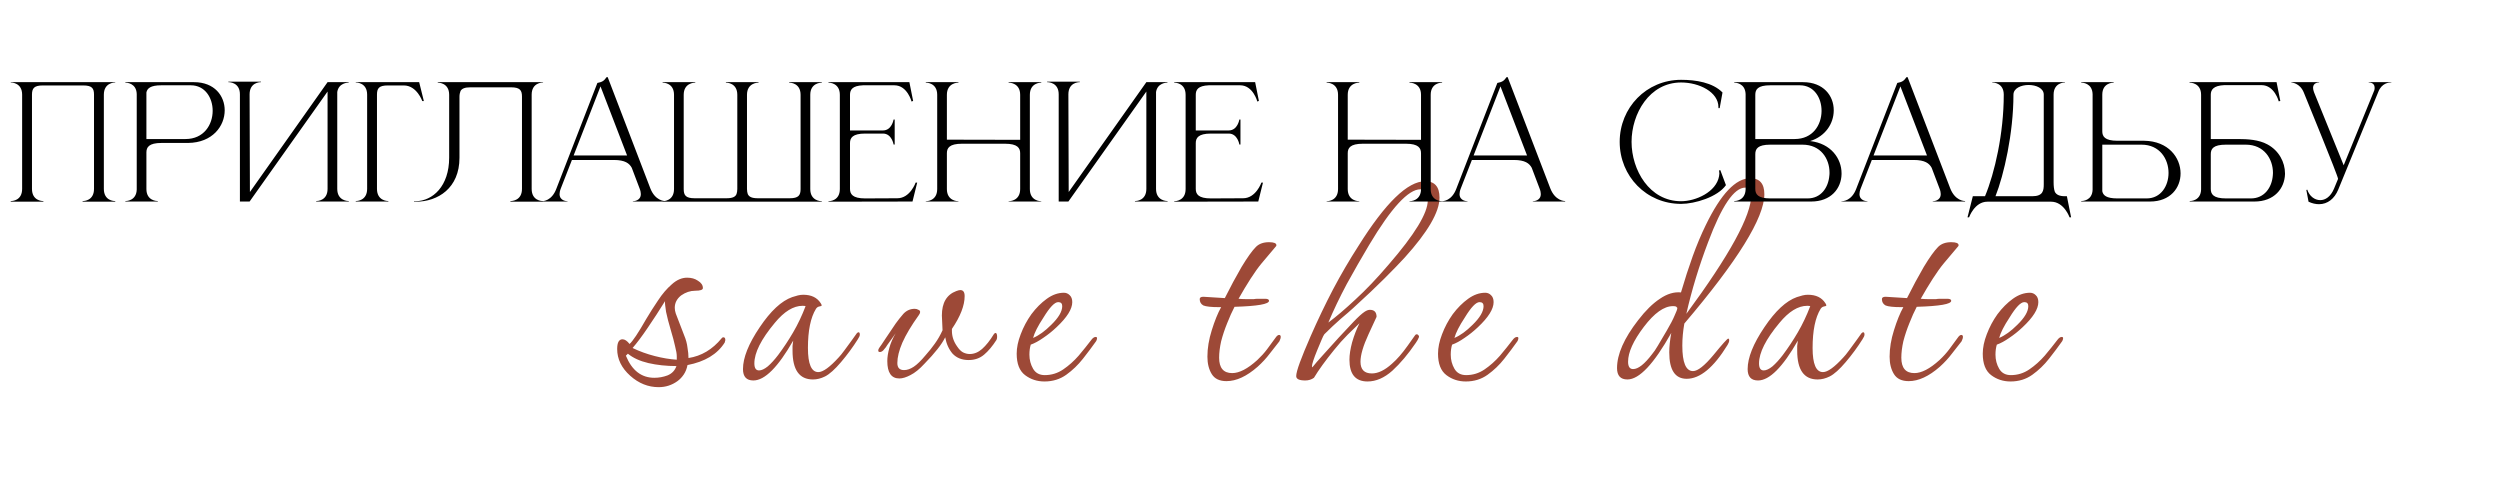 <?xml version="1.0" encoding="UTF-8"?> <svg xmlns="http://www.w3.org/2000/svg" width="224" height="43" viewBox="0 0 224 43" fill="none"><g clip-path="url(#clip0_323_361)"><path d="M59.019 34.69C58.079 34.69 57.229 34.35 56.469 33.67C55.689 32.97 55.299 32.17 55.299 31.27C55.299 30.69 55.459 30.4 55.779 30.4C55.979 30.4 56.189 30.54 56.409 30.82C56.689 30.58 57.189 29.83 57.909 28.57C58.229 28.03 58.579 27.48 58.959 26.92C59.339 26.34 59.749 25.86 60.189 25.48C60.629 25.08 61.089 24.88 61.569 24.88C61.949 24.88 62.269 24.97 62.529 25.15C62.829 25.33 62.979 25.55 62.979 25.81C62.979 25.97 62.749 26.05 62.289 26.05C61.849 26.05 61.429 26.19 61.029 26.47C60.649 26.77 60.459 27.14 60.459 27.58C60.459 27.74 60.489 27.91 60.549 28.09L61.299 30.04C61.459 30.42 61.559 30.79 61.599 31.15C61.659 31.49 61.689 31.8 61.689 32.08C62.849 31.9 63.839 31.31 64.659 30.31C64.699 30.25 64.749 30.22 64.809 30.22C64.929 30.22 64.989 30.3 64.989 30.46C64.989 30.5 64.979 30.54 64.959 30.58C64.959 30.62 64.949 30.66 64.929 30.7C64.269 31.74 63.159 32.41 61.599 32.71C61.539 33.03 61.429 33.31 61.269 33.55C61.109 33.79 60.919 33.99 60.699 34.15C60.199 34.51 59.639 34.69 59.019 34.69ZM60.639 32.23V31.93C60.639 31.71 60.589 31.41 60.489 31.03C60.409 30.65 60.279 30.16 60.099 29.56C59.919 28.96 59.779 28.42 59.679 27.94C59.599 27.44 59.569 27.12 59.589 26.98C59.069 27.82 58.549 28.62 58.029 29.38C57.529 30.12 57.079 30.72 56.679 31.18C57.299 31.48 57.959 31.72 58.659 31.9C59.359 32.08 60.019 32.19 60.639 32.23ZM58.629 33.85C59.029 33.85 59.419 33.78 59.799 33.64C60.199 33.48 60.469 33.2 60.609 32.8C59.709 32.8 58.869 32.71 58.089 32.53C57.329 32.35 56.719 32.07 56.259 31.69L56.079 31.87C56.619 33.19 57.469 33.85 58.629 33.85ZM67.501 34.09C66.881 34.09 66.571 33.75 66.571 33.07C66.571 32.05 67.071 30.8 68.071 29.32C69.051 27.86 70.021 26.96 70.981 26.62C71.161 26.56 71.331 26.51 71.491 26.47C71.651 26.43 71.811 26.41 71.971 26.41C72.691 26.41 73.211 26.66 73.531 27.16C73.591 27.24 73.621 27.31 73.621 27.37C73.621 27.41 73.551 27.44 73.411 27.46C73.291 27.48 73.191 27.55 73.111 27.67C72.631 28.45 72.391 29.62 72.391 31.18C72.391 32.62 72.701 33.34 73.321 33.34C73.741 33.34 74.351 32.9 75.151 32.02C75.271 31.9 75.441 31.69 75.661 31.39C75.881 31.09 76.101 30.79 76.321 30.49C76.541 30.17 76.691 29.96 76.771 29.86C76.831 29.8 76.881 29.77 76.921 29.77C77.001 29.77 77.041 29.84 77.041 29.98C77.041 30.08 76.981 30.22 76.861 30.4C76.421 31.1 75.921 31.78 75.361 32.44C74.801 33.1 74.321 33.53 73.921 33.73C73.561 33.91 73.201 34 72.841 34C71.621 34 71.011 33.14 71.011 31.42C71.011 31.28 71.011 31.14 71.011 31C71.031 30.84 71.051 30.68 71.071 30.52C69.711 32.9 68.521 34.09 67.501 34.09ZM68.011 33.19C68.231 33.19 68.491 33.07 68.791 32.83C69.091 32.57 69.401 32.23 69.721 31.81C70.201 31.17 70.651 30.49 71.071 29.77C71.491 29.05 71.861 28.27 72.181 27.43C72.121 27.41 72.031 27.4 71.911 27.4C71.091 27.4 70.261 27.91 69.421 28.93C68.201 30.39 67.591 31.6 67.591 32.56C67.591 32.98 67.731 33.19 68.011 33.19ZM80.582 33.91C79.862 33.91 79.502 33.39 79.502 32.35C79.502 32.01 79.562 31.62 79.682 31.18C79.802 30.74 79.992 30.3 80.252 29.86L79.892 30.37C79.712 30.61 79.582 30.79 79.502 30.91C79.442 31.03 79.322 31.19 79.142 31.39C79.042 31.49 78.942 31.54 78.842 31.54C78.742 31.54 78.692 31.5 78.692 31.42C78.692 31.32 78.732 31.22 78.812 31.12C78.892 31.02 79.062 30.77 79.322 30.37C79.602 29.95 79.912 29.49 80.252 28.99C80.452 28.71 80.682 28.42 80.942 28.12C81.222 27.82 81.562 27.67 81.962 27.67C82.082 27.67 82.192 27.7 82.292 27.76C82.392 27.8 82.442 27.86 82.442 27.94C82.442 28.04 82.402 28.14 82.322 28.24C81.662 29.16 81.172 29.98 80.852 30.7C80.552 31.4 80.402 32.01 80.402 32.53C80.402 32.95 80.602 33.16 81.002 33.16C81.282 33.16 81.572 33.06 81.872 32.86C82.172 32.66 82.522 32.32 82.922 31.84C83.242 31.48 83.522 31.13 83.762 30.79C84.022 30.43 84.252 30.03 84.452 29.59L84.392 28.27C84.392 27.13 84.822 26.4 85.682 26.08C85.842 26.02 85.962 25.99 86.042 25.99C86.302 25.99 86.432 26.17 86.432 26.53C86.432 27.37 86.052 28.35 85.292 29.47V29.65C85.292 30.15 85.452 30.62 85.772 31.06C85.932 31.3 86.102 31.47 86.282 31.57C86.482 31.67 86.682 31.72 86.882 31.72C87.282 31.72 87.652 31.57 87.992 31.27C88.352 30.95 88.702 30.51 89.042 29.95C89.102 29.87 89.152 29.83 89.192 29.83C89.292 29.83 89.342 29.95 89.342 30.19C89.342 30.29 89.322 30.38 89.282 30.46C88.922 31.02 88.552 31.46 88.172 31.78C87.792 32.1 87.332 32.26 86.792 32.26C86.192 32.26 85.712 32.07 85.352 31.69C85.012 31.29 84.792 30.8 84.692 30.22C84.392 30.84 83.772 31.63 82.832 32.59C82.392 33.07 81.972 33.41 81.572 33.61C81.192 33.81 80.862 33.91 80.582 33.91ZM93.585 34.18C92.925 34.18 92.345 33.99 91.845 33.61C91.345 33.23 91.095 32.59 91.095 31.69C91.095 31.15 91.215 30.57 91.455 29.95C91.695 29.31 92.015 28.71 92.415 28.15C92.835 27.59 93.295 27.13 93.795 26.77C94.295 26.41 94.805 26.23 95.325 26.23C95.525 26.23 95.695 26.3 95.835 26.44C95.995 26.58 96.075 26.79 96.075 27.07C96.075 27.69 95.605 28.44 94.665 29.32C94.285 29.68 93.885 30 93.465 30.28C93.065 30.56 92.695 30.76 92.355 30.88C92.275 31.14 92.235 31.44 92.235 31.78C92.235 32.24 92.345 32.66 92.565 33.04C92.785 33.42 93.135 33.61 93.615 33.61C94.215 33.61 94.765 33.44 95.265 33.1C95.765 32.76 96.225 32.35 96.645 31.87C97.065 31.37 97.435 30.91 97.755 30.49C97.895 30.29 98.035 30.19 98.175 30.19C98.255 30.19 98.295 30.23 98.295 30.31C98.295 30.35 98.285 30.4 98.265 30.46C98.245 30.5 98.225 30.54 98.205 30.58C97.865 31.06 97.475 31.58 97.035 32.14C96.595 32.7 96.095 33.18 95.535 33.58C94.975 33.98 94.325 34.18 93.585 34.18ZM92.565 30.28C93.085 30.06 93.625 29.67 94.185 29.11C94.845 28.47 95.175 27.91 95.175 27.43C95.175 27.19 95.055 27.07 94.815 27.07C94.495 27.07 94.055 27.53 93.495 28.45C92.995 29.21 92.685 29.82 92.565 30.28ZM109.894 34.15C109.274 34.15 108.834 33.94 108.574 33.52C108.314 33.1 108.184 32.58 108.184 31.96C108.184 31.2 108.314 30.41 108.574 29.59C108.834 28.75 109.114 28.06 109.414 27.52H109.234C108.534 27.52 108.064 27.47 107.824 27.37C107.604 27.25 107.494 27.06 107.494 26.8C107.494 26.66 107.604 26.59 107.824 26.59L109.744 26.71C110.244 25.71 110.744 24.78 111.244 23.92C111.764 23.06 112.194 22.46 112.534 22.12C112.814 21.84 113.204 21.7 113.704 21.7C114.144 21.7 114.364 21.79 114.364 21.97C114.364 22.01 114.354 22.04 114.334 22.06L113.044 23.59C112.744 23.95 112.414 24.41 112.054 24.97C111.694 25.53 111.334 26.13 110.974 26.77C111.194 26.79 111.394 26.8 111.574 26.8C111.774 26.8 111.944 26.8 112.084 26.8C112.164 26.8 112.254 26.8 112.354 26.8C112.454 26.78 112.574 26.77 112.714 26.77H113.344C113.584 26.77 113.704 26.83 113.704 26.95C113.704 27.25 112.674 27.43 110.614 27.49C110.394 27.91 110.174 28.4 109.954 28.96C109.734 29.5 109.554 30.04 109.414 30.58C109.294 31.12 109.234 31.61 109.234 32.05C109.234 32.97 109.624 33.43 110.404 33.43C111.044 33.43 111.794 33.04 112.654 32.26C112.994 31.94 113.284 31.62 113.524 31.3C113.784 30.96 114.034 30.62 114.274 30.28C114.394 30.1 114.504 30.01 114.604 30.01C114.704 30.01 114.754 30.07 114.754 30.19C114.754 30.27 114.734 30.35 114.694 30.43C114.674 30.49 114.654 30.54 114.634 30.58C114.374 30.92 114.084 31.29 113.764 31.69C113.464 32.09 113.104 32.48 112.684 32.86C111.704 33.72 110.774 34.15 109.894 34.15ZM122.53 34.18C121.45 34.18 120.91 33.53 120.91 32.23C120.91 31.79 120.99 31.27 121.15 30.67C121.33 30.05 121.55 29.48 121.81 28.96C121.53 29.22 121.18 29.56 120.76 29.98C120.34 30.4 119.93 30.86 119.53 31.36C118.75 32.32 118.15 33.15 117.73 33.85C117.51 34.01 117.25 34.09 116.95 34.09C116.41 34.09 116.14 33.96 116.14 33.7C116.14 33.48 116.25 33.07 116.47 32.47C116.69 31.87 117.01 31.09 117.43 30.13C118.07 28.67 118.74 27.27 119.44 25.93C120.16 24.57 120.92 23.27 121.72 22.03C124.14 18.17 126.13 16.24 127.69 16.24C128.55 16.24 128.98 16.73 128.98 17.71C128.98 18.99 127.94 20.78 125.86 23.08C125.42 23.56 124.82 24.18 124.06 24.94C123.32 25.68 122.39 26.56 121.27 27.58C121.01 27.82 120.63 28.15 120.13 28.57C119.65 28.99 119.16 29.45 118.66 29.95C118.6 30.03 118.52 30.19 118.42 30.43C118.32 30.67 118.19 30.98 118.03 31.36C117.71 32.14 117.55 32.63 117.55 32.83C117.57 32.85 117.58 32.88 117.58 32.92C117.8 32.64 118.12 32.27 118.54 31.81C118.98 31.33 119.45 30.81 119.95 30.25C120.41 29.75 120.85 29.28 121.27 28.84C121.69 28.4 122.02 28.1 122.26 27.94C122.44 27.82 122.6 27.76 122.74 27.76C123.14 27.76 123.34 27.97 123.34 28.39L122.62 29.95C122.14 30.99 121.9 31.81 121.9 32.41C121.9 33.11 122.24 33.46 122.92 33.46C123.48 33.46 124.08 33.17 124.72 32.59C125.18 32.19 125.65 31.65 126.13 30.97L126.79 30.04C126.83 29.98 126.88 29.95 126.94 29.95C127 29.95 127.05 29.98 127.09 30.04C127.15 30.1 127.16 30.17 127.12 30.25C127.08 30.37 126.99 30.53 126.85 30.73C126.17 31.73 125.47 32.56 124.75 33.22C124.03 33.86 123.29 34.18 122.53 34.18ZM119.02 28.9C119.72 28.38 120.53 27.69 121.45 26.83C122.39 25.97 123.38 24.93 124.42 23.71C126.76 21.01 127.93 19.09 127.93 17.95C127.93 17.29 127.71 16.96 127.27 16.96C126.19 16.96 124.66 18.62 122.68 21.94C122 23.08 121.33 24.25 120.67 25.45C120.03 26.65 119.48 27.8 119.02 28.9ZM131.337 34.18C130.677 34.18 130.097 33.99 129.597 33.61C129.097 33.23 128.847 32.59 128.847 31.69C128.847 31.15 128.967 30.57 129.207 29.95C129.447 29.31 129.767 28.71 130.167 28.15C130.587 27.59 131.047 27.13 131.547 26.77C132.047 26.41 132.557 26.23 133.077 26.23C133.277 26.23 133.447 26.3 133.587 26.44C133.747 26.58 133.827 26.79 133.827 27.07C133.827 27.69 133.357 28.44 132.417 29.32C132.037 29.68 131.637 30 131.217 30.28C130.817 30.56 130.447 30.76 130.107 30.88C130.027 31.14 129.987 31.44 129.987 31.78C129.987 32.24 130.097 32.66 130.317 33.04C130.537 33.42 130.887 33.61 131.367 33.61C131.967 33.61 132.517 33.44 133.017 33.1C133.517 32.76 133.977 32.35 134.397 31.87C134.817 31.37 135.187 30.91 135.507 30.49C135.647 30.29 135.787 30.19 135.927 30.19C136.007 30.19 136.047 30.23 136.047 30.31C136.047 30.35 136.037 30.4 136.017 30.46C135.997 30.5 135.977 30.54 135.957 30.58C135.617 31.06 135.227 31.58 134.787 32.14C134.347 32.7 133.847 33.18 133.287 33.58C132.727 33.98 132.077 34.18 131.337 34.18ZM130.317 30.28C130.837 30.06 131.377 29.67 131.937 29.11C132.597 28.47 132.927 27.91 132.927 27.43C132.927 27.19 132.807 27.07 132.567 27.07C132.247 27.07 131.807 27.53 131.247 28.45C130.747 29.21 130.437 29.82 130.317 30.28ZM145.816 34C145.196 34 144.886 33.66 144.886 32.98C144.886 31.74 145.516 30.31 146.776 28.69C147.436 27.83 148.086 27.19 148.726 26.77C149.366 26.33 149.996 26.14 150.616 26.2C150.956 25.04 151.306 23.96 151.666 22.96C152.026 21.96 152.416 21.03 152.836 20.17C154.196 17.37 155.526 15.97 156.826 15.97C157.666 15.97 158.086 16.45 158.086 17.41C158.086 19.51 155.696 23.37 150.916 28.99C150.796 29.67 150.736 30.33 150.736 30.97C150.736 32.49 151.056 33.25 151.696 33.25C152.116 33.25 152.726 32.77 153.526 31.81C154.326 30.83 154.766 30.34 154.846 30.34C154.906 30.34 154.936 30.39 154.936 30.49C154.936 30.61 154.886 30.75 154.786 30.91C153.546 32.93 152.326 33.94 151.126 33.94C150.086 33.94 149.566 33.15 149.566 31.57C149.566 31.07 149.626 30.49 149.746 29.83C148.186 32.61 146.876 34 145.816 34ZM151.096 28.12C154.976 22.86 156.916 19.31 156.916 17.47C156.916 17.03 156.736 16.81 156.376 16.81C155.376 16.81 154.266 18.44 153.046 21.7C152.226 23.86 151.576 26 151.096 28.12ZM146.326 33.07C146.786 33.07 147.356 32.62 148.036 31.72C148.176 31.56 148.346 31.31 148.546 30.97C148.766 30.61 149.026 30.17 149.326 29.65C149.666 29.07 149.906 28.61 150.046 28.27C150.206 27.93 150.286 27.71 150.286 27.61C150.286 27.57 150.276 27.55 150.256 27.55C150.256 27.55 150.246 27.54 150.226 27.52C150.206 27.46 150.096 27.43 149.896 27.43C149.096 27.43 148.226 28.05 147.286 29.29C146.346 30.53 145.876 31.57 145.876 32.41C145.876 32.85 146.026 33.07 146.326 33.07ZM157.519 34.09C156.899 34.09 156.589 33.75 156.589 33.07C156.589 32.05 157.089 30.8 158.089 29.32C159.069 27.86 160.039 26.96 160.999 26.62C161.179 26.56 161.349 26.51 161.509 26.47C161.669 26.43 161.829 26.41 161.989 26.41C162.709 26.41 163.229 26.66 163.549 27.16C163.609 27.24 163.639 27.31 163.639 27.37C163.639 27.41 163.569 27.44 163.429 27.46C163.309 27.48 163.209 27.55 163.129 27.67C162.649 28.45 162.409 29.62 162.409 31.18C162.409 32.62 162.719 33.34 163.339 33.34C163.759 33.34 164.369 32.9 165.169 32.02C165.289 31.9 165.459 31.69 165.679 31.39C165.899 31.09 166.119 30.79 166.339 30.49C166.559 30.17 166.709 29.96 166.789 29.86C166.849 29.8 166.899 29.77 166.939 29.77C167.019 29.77 167.059 29.84 167.059 29.98C167.059 30.08 166.999 30.22 166.879 30.4C166.439 31.1 165.939 31.78 165.379 32.44C164.819 33.1 164.339 33.53 163.939 33.73C163.579 33.91 163.219 34 162.859 34C161.639 34 161.029 33.14 161.029 31.42C161.029 31.28 161.029 31.14 161.029 31C161.049 30.84 161.069 30.68 161.089 30.52C159.729 32.9 158.539 34.09 157.519 34.09ZM158.029 33.19C158.249 33.19 158.509 33.07 158.809 32.83C159.109 32.57 159.419 32.23 159.739 31.81C160.219 31.17 160.669 30.49 161.089 29.77C161.509 29.05 161.879 28.27 162.199 27.43C162.139 27.41 162.049 27.4 161.929 27.4C161.109 27.4 160.279 27.91 159.439 28.93C158.219 30.39 157.609 31.6 157.609 32.56C157.609 32.98 157.749 33.19 158.029 33.19ZM171.019 34.15C170.399 34.15 169.959 33.94 169.699 33.52C169.439 33.1 169.309 32.58 169.309 31.96C169.309 31.2 169.439 30.41 169.699 29.59C169.959 28.75 170.239 28.06 170.539 27.52H170.359C169.659 27.52 169.189 27.47 168.949 27.37C168.729 27.25 168.619 27.06 168.619 26.8C168.619 26.66 168.729 26.59 168.949 26.59L170.869 26.71C171.369 25.71 171.869 24.78 172.369 23.92C172.889 23.06 173.319 22.46 173.659 22.12C173.939 21.84 174.329 21.7 174.829 21.7C175.269 21.7 175.489 21.79 175.489 21.97C175.489 22.01 175.479 22.04 175.459 22.06L174.169 23.59C173.869 23.95 173.539 24.41 173.179 24.97C172.819 25.53 172.459 26.13 172.099 26.77C172.319 26.79 172.519 26.8 172.699 26.8C172.899 26.8 173.069 26.8 173.209 26.8C173.289 26.8 173.379 26.8 173.479 26.8C173.579 26.78 173.699 26.77 173.839 26.77H174.469C174.709 26.77 174.829 26.83 174.829 26.95C174.829 27.25 173.799 27.43 171.739 27.49C171.519 27.91 171.299 28.4 171.079 28.96C170.859 29.5 170.679 30.04 170.539 30.58C170.419 31.12 170.359 31.61 170.359 32.05C170.359 32.97 170.749 33.43 171.529 33.43C172.169 33.43 172.919 33.04 173.779 32.26C174.119 31.94 174.409 31.62 174.649 31.3C174.909 30.96 175.159 30.62 175.399 30.28C175.519 30.1 175.629 30.01 175.729 30.01C175.829 30.01 175.879 30.07 175.879 30.19C175.879 30.27 175.859 30.35 175.819 30.43C175.799 30.49 175.779 30.54 175.759 30.58C175.499 30.92 175.209 31.29 174.889 31.69C174.589 32.09 174.229 32.48 173.809 32.86C172.829 33.72 171.899 34.15 171.019 34.15ZM180.145 34.18C179.485 34.18 178.905 33.99 178.405 33.61C177.905 33.23 177.655 32.59 177.655 31.69C177.655 31.15 177.775 30.57 178.015 29.95C178.255 29.31 178.575 28.71 178.975 28.15C179.395 27.59 179.855 27.13 180.355 26.77C180.855 26.41 181.365 26.23 181.885 26.23C182.085 26.23 182.255 26.3 182.395 26.44C182.555 26.58 182.635 26.79 182.635 27.07C182.635 27.69 182.165 28.44 181.225 29.32C180.845 29.68 180.445 30 180.025 30.28C179.625 30.56 179.255 30.76 178.915 30.88C178.835 31.14 178.795 31.44 178.795 31.78C178.795 32.24 178.905 32.66 179.125 33.04C179.345 33.42 179.695 33.61 180.175 33.61C180.775 33.61 181.325 33.44 181.825 33.1C182.325 32.76 182.785 32.35 183.205 31.87C183.625 31.37 183.995 30.91 184.315 30.49C184.455 30.29 184.595 30.19 184.735 30.19C184.815 30.19 184.855 30.23 184.855 30.31C184.855 30.35 184.845 30.4 184.825 30.46C184.805 30.5 184.785 30.54 184.765 30.58C184.425 31.06 184.035 31.58 183.595 32.14C183.155 32.7 182.655 33.18 182.095 33.58C181.535 33.98 180.885 34.18 180.145 34.18ZM179.125 30.28C179.645 30.06 180.185 29.67 180.745 29.11C181.405 28.47 181.735 27.91 181.735 27.43C181.735 27.19 181.615 27.07 181.375 27.07C181.055 27.07 180.615 27.53 180.055 28.45C179.555 29.21 179.245 29.82 179.125 30.28Z" fill="#9D4937"></path><path d="M10.327 18.072H7.401V18.016H7.415C7.541 18.016 8.423 17.974 8.423 16.924V8.482C8.423 7.922 8.255 7.656 7.457 7.656H3.831C3.047 7.656 2.865 7.922 2.865 8.482V16.924C2.865 17.974 3.747 18.016 3.873 18.016H3.887V18.072H0.961V18.016H0.975C1.101 18.016 1.983 17.974 1.983 16.924V8.482C1.983 7.418 1.059 7.39 0.961 7.39V7.362H10.327V7.39C10.229 7.39 9.305 7.418 9.305 8.482V16.924C9.305 17.974 10.187 18.016 10.313 18.016H10.327V18.072ZM16.619 12.458C18.27 12.458 19.055 11.17 19.055 9.924C19.055 8.762 18.369 7.642 17.095 7.642H14.448C13.482 7.642 13.188 7.922 13.118 8.286V12.458H16.619ZM14.14 18.058H11.229V18.016H11.242C11.326 18.016 12.223 17.988 12.251 16.98V8.426C12.223 7.432 11.326 7.404 11.242 7.404H11.229V7.362H17.389C19.223 7.362 20.133 8.594 20.133 9.882C20.133 11.296 19.041 12.78 16.857 12.808H14.476C13.329 12.808 13.118 13.2 13.118 13.662V16.938C13.118 17.988 14.043 18.016 14.14 18.016V18.058ZM21.496 8.454C21.496 7.404 20.6 7.362 20.474 7.362H20.46V7.32H23.386V7.362H23.372C23.246 7.362 22.364 7.404 22.364 8.454L22.392 17.204L29.35 7.362H31.24V7.404H31.226C31.142 7.404 30.344 7.432 30.218 8.244V16.924C30.218 17.988 31.156 18.016 31.254 18.016V18.058H28.328V18.016C28.426 18.016 29.35 17.988 29.35 16.924V8.202L22.364 18.058H21.496V8.454ZM32.895 16.924V8.482C32.895 7.418 31.971 7.39 31.873 7.39V7.362H37.557L37.977 9.056H37.837C37.837 9.056 37.347 7.656 36.185 7.656H34.743C33.945 7.656 33.777 7.922 33.777 8.482V16.924C33.777 17.988 34.701 18.016 34.799 18.016V18.058H31.873V18.016C31.971 18.016 32.895 17.988 32.895 16.924ZM41.169 8.664V14.138C41.169 16.854 39.237 18.072 37.263 18.072H37.095V18.03H37.249C38.775 18.002 40.245 16.686 40.245 14.124V8.496C40.245 7.432 39.321 7.404 39.223 7.404V7.362H48.659V7.39C48.561 7.39 47.637 7.418 47.637 8.482V16.924C47.637 17.974 48.519 18.016 48.645 18.016H48.659V18.072H45.733V18.016H45.747C45.873 18.016 46.769 17.974 46.769 16.924V8.65C46.769 8.09 46.587 7.824 45.789 7.824H42.149C41.645 7.824 41.393 7.936 41.267 8.146C41.211 8.286 41.169 8.454 41.169 8.664ZM59.602 18.058H56.704V18.03C56.746 18.03 57.418 18.016 57.418 17.386C57.418 17.26 57.39 17.092 57.306 16.882L56.606 15.034C56.396 14.642 56.004 14.334 55.01 14.334H51.244L50.25 16.882C50.166 17.092 50.138 17.26 50.138 17.386C50.138 18.016 50.81 18.03 50.852 18.03V18.058H48.528V18.03H48.542C48.682 18.03 49.438 17.988 49.844 16.924L53.526 7.432C53.932 7.348 54.1 7.278 54.352 6.914H54.45L58.272 16.882C58.706 17.988 59.518 18.016 59.602 18.016V18.058ZM56.186 13.928L53.806 7.74L51.398 13.928H56.186ZM73.636 18.072H59.37V18.03C59.468 18.03 60.392 18.002 60.392 16.938V8.496C60.392 7.432 59.468 7.404 59.37 7.404V7.362H62.296V7.404C62.198 7.404 61.26 7.432 61.26 8.496V16.938C61.26 17.498 61.442 17.764 62.24 17.764H65.096C65.628 17.764 65.894 17.638 65.992 17.386C66.034 17.26 66.062 17.12 66.062 16.938V8.496C66.062 7.432 65.138 7.404 65.04 7.404V7.362H67.966V7.404C67.868 7.404 66.93 7.432 66.93 8.496V16.938C66.93 17.12 66.958 17.26 67 17.386C67.112 17.638 67.364 17.764 67.91 17.764H70.752C71.55 17.764 71.732 17.498 71.732 16.938V8.496C71.732 7.432 70.808 7.404 70.71 7.404V7.362H73.636V7.404C73.538 7.404 72.6 7.432 72.6 8.496V16.938C72.6 18.002 73.538 18.03 73.636 18.03V18.072ZM75.25 8.496C75.25 7.432 74.326 7.404 74.228 7.404V7.362H81.48L81.816 9.042L81.676 9.098C81.676 9.098 81.298 7.642 80.136 7.642H77.322C76.356 7.684 76.16 8.048 76.16 8.496V11.688H79.114C79.912 11.688 80.066 10.708 80.066 10.708H80.164V12.948H80.066C80.066 12.948 79.912 11.968 79.114 11.968H77.518C76.384 11.968 76.16 12.36 76.16 12.822V16.924C76.16 17.386 76.384 17.778 77.518 17.778L80.402 17.764C81.55 17.764 82.04 16.364 82.04 16.364H82.18L81.76 18.058L74.228 18.072V18.03C74.326 18.03 75.25 18.002 75.25 16.938V8.496ZM83.973 8.496C83.973 7.432 83.049 7.404 82.951 7.404V7.362H85.877V7.404C85.779 7.404 84.841 7.432 84.841 8.496V12.514L91.407 12.528V8.496C91.407 7.432 90.469 7.404 90.371 7.404V7.362H93.297V7.404C93.199 7.404 92.275 7.432 92.275 8.496V16.938C92.275 18.002 93.199 18.03 93.297 18.03V18.058H90.371V18.03C90.469 18.03 91.407 18.002 91.407 16.938V13.732C91.407 13.27 91.183 12.878 90.049 12.878H86.199C85.051 12.878 84.841 13.27 84.841 13.732V16.938C84.841 18.002 85.779 18.03 85.877 18.03V18.058H82.951V18.03C83.049 18.03 83.973 18.002 83.973 16.938V8.496ZM94.859 8.454C94.859 7.404 93.963 7.362 93.837 7.362H93.823V7.32H96.749V7.362H96.735C96.609 7.362 95.727 7.404 95.727 8.454L95.755 17.204L102.713 7.362H104.603V7.404H104.589C104.505 7.404 103.707 7.432 103.581 8.244V16.924C103.581 17.988 104.519 18.016 104.617 18.016V18.058H101.691V18.016C101.789 18.016 102.713 17.988 102.713 16.924V8.202L95.727 18.058H94.859V8.454ZM106.231 8.496C106.231 7.432 105.307 7.404 105.209 7.404V7.362H112.461L112.797 9.042L112.657 9.098C112.657 9.098 112.279 7.642 111.117 7.642H108.303C107.337 7.684 107.141 8.048 107.141 8.496V11.688H110.095C110.893 11.688 111.047 10.708 111.047 10.708H111.145V12.948H111.047C111.047 12.948 110.893 11.968 110.095 11.968H108.499C107.365 11.968 107.141 12.36 107.141 12.822V16.924C107.141 17.386 107.365 17.778 108.499 17.778L111.383 17.764C112.531 17.764 113.021 16.364 113.021 16.364H113.161L112.741 18.058L105.209 18.072V18.03C105.307 18.03 106.231 18.002 106.231 16.938V8.496ZM119.889 8.496C119.889 7.432 118.965 7.404 118.867 7.404V7.362H121.793V7.404C121.695 7.404 120.757 7.432 120.757 8.496V12.514L127.323 12.528V8.496C127.323 7.432 126.385 7.404 126.287 7.404V7.362H129.213V7.404C129.115 7.404 128.191 7.432 128.191 8.496V16.938C128.191 18.002 129.115 18.03 129.213 18.03V18.058H126.287V18.03C126.385 18.03 127.323 18.002 127.323 16.938V13.732C127.323 13.27 127.099 12.878 125.965 12.878H122.115C120.967 12.878 120.757 13.27 120.757 13.732V16.938C120.757 18.002 121.695 18.03 121.793 18.03V18.058H118.867V18.03C118.965 18.03 119.889 18.002 119.889 16.938V8.496ZM140.239 18.058H137.341V18.03C137.383 18.03 138.055 18.016 138.055 17.386C138.055 17.26 138.027 17.092 137.943 16.882L137.243 15.034C137.033 14.642 136.641 14.334 135.647 14.334H131.881L130.887 16.882C130.803 17.092 130.775 17.26 130.775 17.386C130.775 18.016 131.447 18.03 131.489 18.03V18.058H129.165V18.03H129.179C129.319 18.03 130.075 17.988 130.481 16.924L134.163 7.432C134.569 7.348 134.737 7.278 134.989 6.914H135.087L138.909 16.882C139.343 17.988 140.155 18.016 140.239 18.016V18.058ZM136.823 13.928L134.443 7.74L132.035 13.928H136.823ZM150.626 18.268C147.518 18.268 145.124 15.79 145.124 12.71C145.124 9.644 147.518 7.152 150.626 7.152C151.956 7.152 153.454 7.39 154.336 8.286L154.084 9.686H153.972V9.602C153.972 8.244 152.25 7.39 150.626 7.39C147.784 7.39 146.188 10.19 146.188 12.71C146.188 15.23 147.784 18.03 150.626 18.03C151.942 18.03 153.776 17.204 154.028 15.79L154.056 15.538L154.028 15.272L154.14 15.244L154.644 16.588C153.902 17.652 151.858 18.268 150.626 18.268ZM157.275 12.458H160.803C162.427 12.458 163.197 11.198 163.211 9.966V9.924C163.211 8.762 162.539 7.642 161.265 7.642H158.619C157.485 7.642 157.275 8.02 157.275 8.496V12.458ZM157.275 13.816V16.924C157.275 17.386 157.485 17.778 158.619 17.778H161.965C163.169 17.778 163.827 16.798 163.911 15.72C163.925 15.636 163.925 15.552 163.925 15.468C163.925 14.222 163.141 12.962 161.503 12.962H158.619C157.485 12.962 157.275 13.34 157.275 13.816ZM156.407 16.98V8.426C156.365 7.432 155.483 7.404 155.399 7.404H155.385V7.362H161.559C163.379 7.362 164.303 8.58 164.303 9.868V9.924C164.289 11.058 163.575 12.206 162.189 12.64C164.065 12.85 165.003 14.222 165.003 15.524V15.608C164.975 16.882 164.065 18.058 162.273 18.058H155.385V18.016H155.399C155.483 18.016 156.365 17.988 156.407 16.98ZM176.073 18.058H173.175V18.03C173.217 18.03 173.889 18.016 173.889 17.386C173.889 17.26 173.861 17.092 173.777 16.882L173.077 15.034C172.867 14.642 172.475 14.334 171.481 14.334H167.715L166.721 16.882C166.637 17.092 166.609 17.26 166.609 17.386C166.609 18.016 167.281 18.03 167.323 18.03V18.058H164.999V18.03H165.013C165.153 18.03 165.909 17.988 166.315 16.924L169.997 7.432C170.403 7.348 170.571 7.278 170.823 6.914H170.921L174.743 16.882C175.177 17.988 175.989 18.016 176.073 18.016V18.058ZM172.657 13.928L170.277 7.74L167.869 13.928H172.657ZM184.003 8.482V16.336C184.003 16.658 184.031 16.966 184.115 17.19C184.241 17.428 184.493 17.582 185.025 17.582H185.193L185.571 19.472H185.431C185.431 19.472 184.941 18.072 183.779 18.072H178.067C176.919 18.072 176.429 19.472 176.429 19.472H176.289L176.765 17.582H177.857C178.725 15.496 179.537 11.954 179.537 8.482C179.537 7.418 178.599 7.39 178.501 7.39V7.362H185.025V7.39C184.927 7.39 184.003 7.418 184.003 8.482ZM183.121 8.482C183.121 7.908 182.449 7.614 181.763 7.614C181.091 7.614 180.405 7.908 180.405 8.482C180.405 11.926 179.551 15.678 178.795 17.582H182.085C183.051 17.582 183.121 17.092 183.121 16.504V8.482ZM192.341 17.778C193.615 17.778 194.301 16.658 194.301 15.496C194.301 14.25 193.517 12.962 191.879 12.962H188.365V17.134C188.435 17.498 188.729 17.778 189.709 17.778H192.341ZM192.635 18.058H186.475V18.016H186.489C186.573 18.016 187.469 17.988 187.497 16.994V8.44C187.469 7.432 186.573 7.404 186.489 7.404H186.475V7.362H189.387V7.404C189.289 7.404 188.365 7.432 188.365 8.482V11.758C188.365 12.22 188.575 12.612 189.723 12.612H192.117C194.287 12.64 195.379 14.124 195.379 15.538C195.379 16.826 194.469 18.058 192.635 18.058ZM198.086 12.458H200.522C201.376 12.458 202.384 12.514 203.154 12.934C204.204 13.494 204.736 14.544 204.736 15.538V15.608C204.694 16.882 203.784 18.058 201.992 18.058H196.196V18.016H196.21C196.294 18.016 197.19 17.988 197.218 16.98V8.496C197.218 7.432 196.28 7.404 196.182 7.404V7.362H203.98L204.316 9.042L204.176 9.084C204.176 9.084 203.798 7.628 202.636 7.628H199.29C198.324 7.67 198.086 8.048 198.086 8.482V12.458ZM198.086 13.816V16.924C198.086 17.386 198.296 17.778 199.444 17.778H201.684C202.888 17.778 203.56 16.798 203.644 15.72C203.644 15.65 203.658 15.566 203.658 15.496C203.658 14.25 202.874 12.962 201.222 12.962H199.444C198.296 12.962 198.086 13.34 198.086 13.816ZM207.782 18.296C207.488 18.296 207.166 18.226 206.844 18.072L206.648 17.022L206.732 16.994C206.914 17.568 207.39 17.932 207.894 17.932C208.342 17.932 208.818 17.638 209.126 16.91L209.49 16.028C209.49 15.762 206.676 8.944 206.424 8.3C206.074 7.418 205.304 7.39 205.304 7.39V7.362H207.796V7.39H207.782C207.726 7.39 207.25 7.404 207.25 7.866C207.25 7.978 207.278 8.104 207.334 8.258L209.994 14.81L212.738 8.09C212.766 8.006 212.766 7.922 212.766 7.852C212.766 7.404 212.318 7.39 212.248 7.39H212.234V7.362H214.264V7.39H214.222C214.054 7.39 213.41 7.432 213.102 8.216L209.504 16.994C209.168 17.806 208.552 18.296 207.782 18.296Z" fill="black"></path></g><defs><clipPath id="clip0_323_361"><rect width="223" height="43" fill="white" transform="translate(0.5)"></rect></clipPath></defs></svg> 